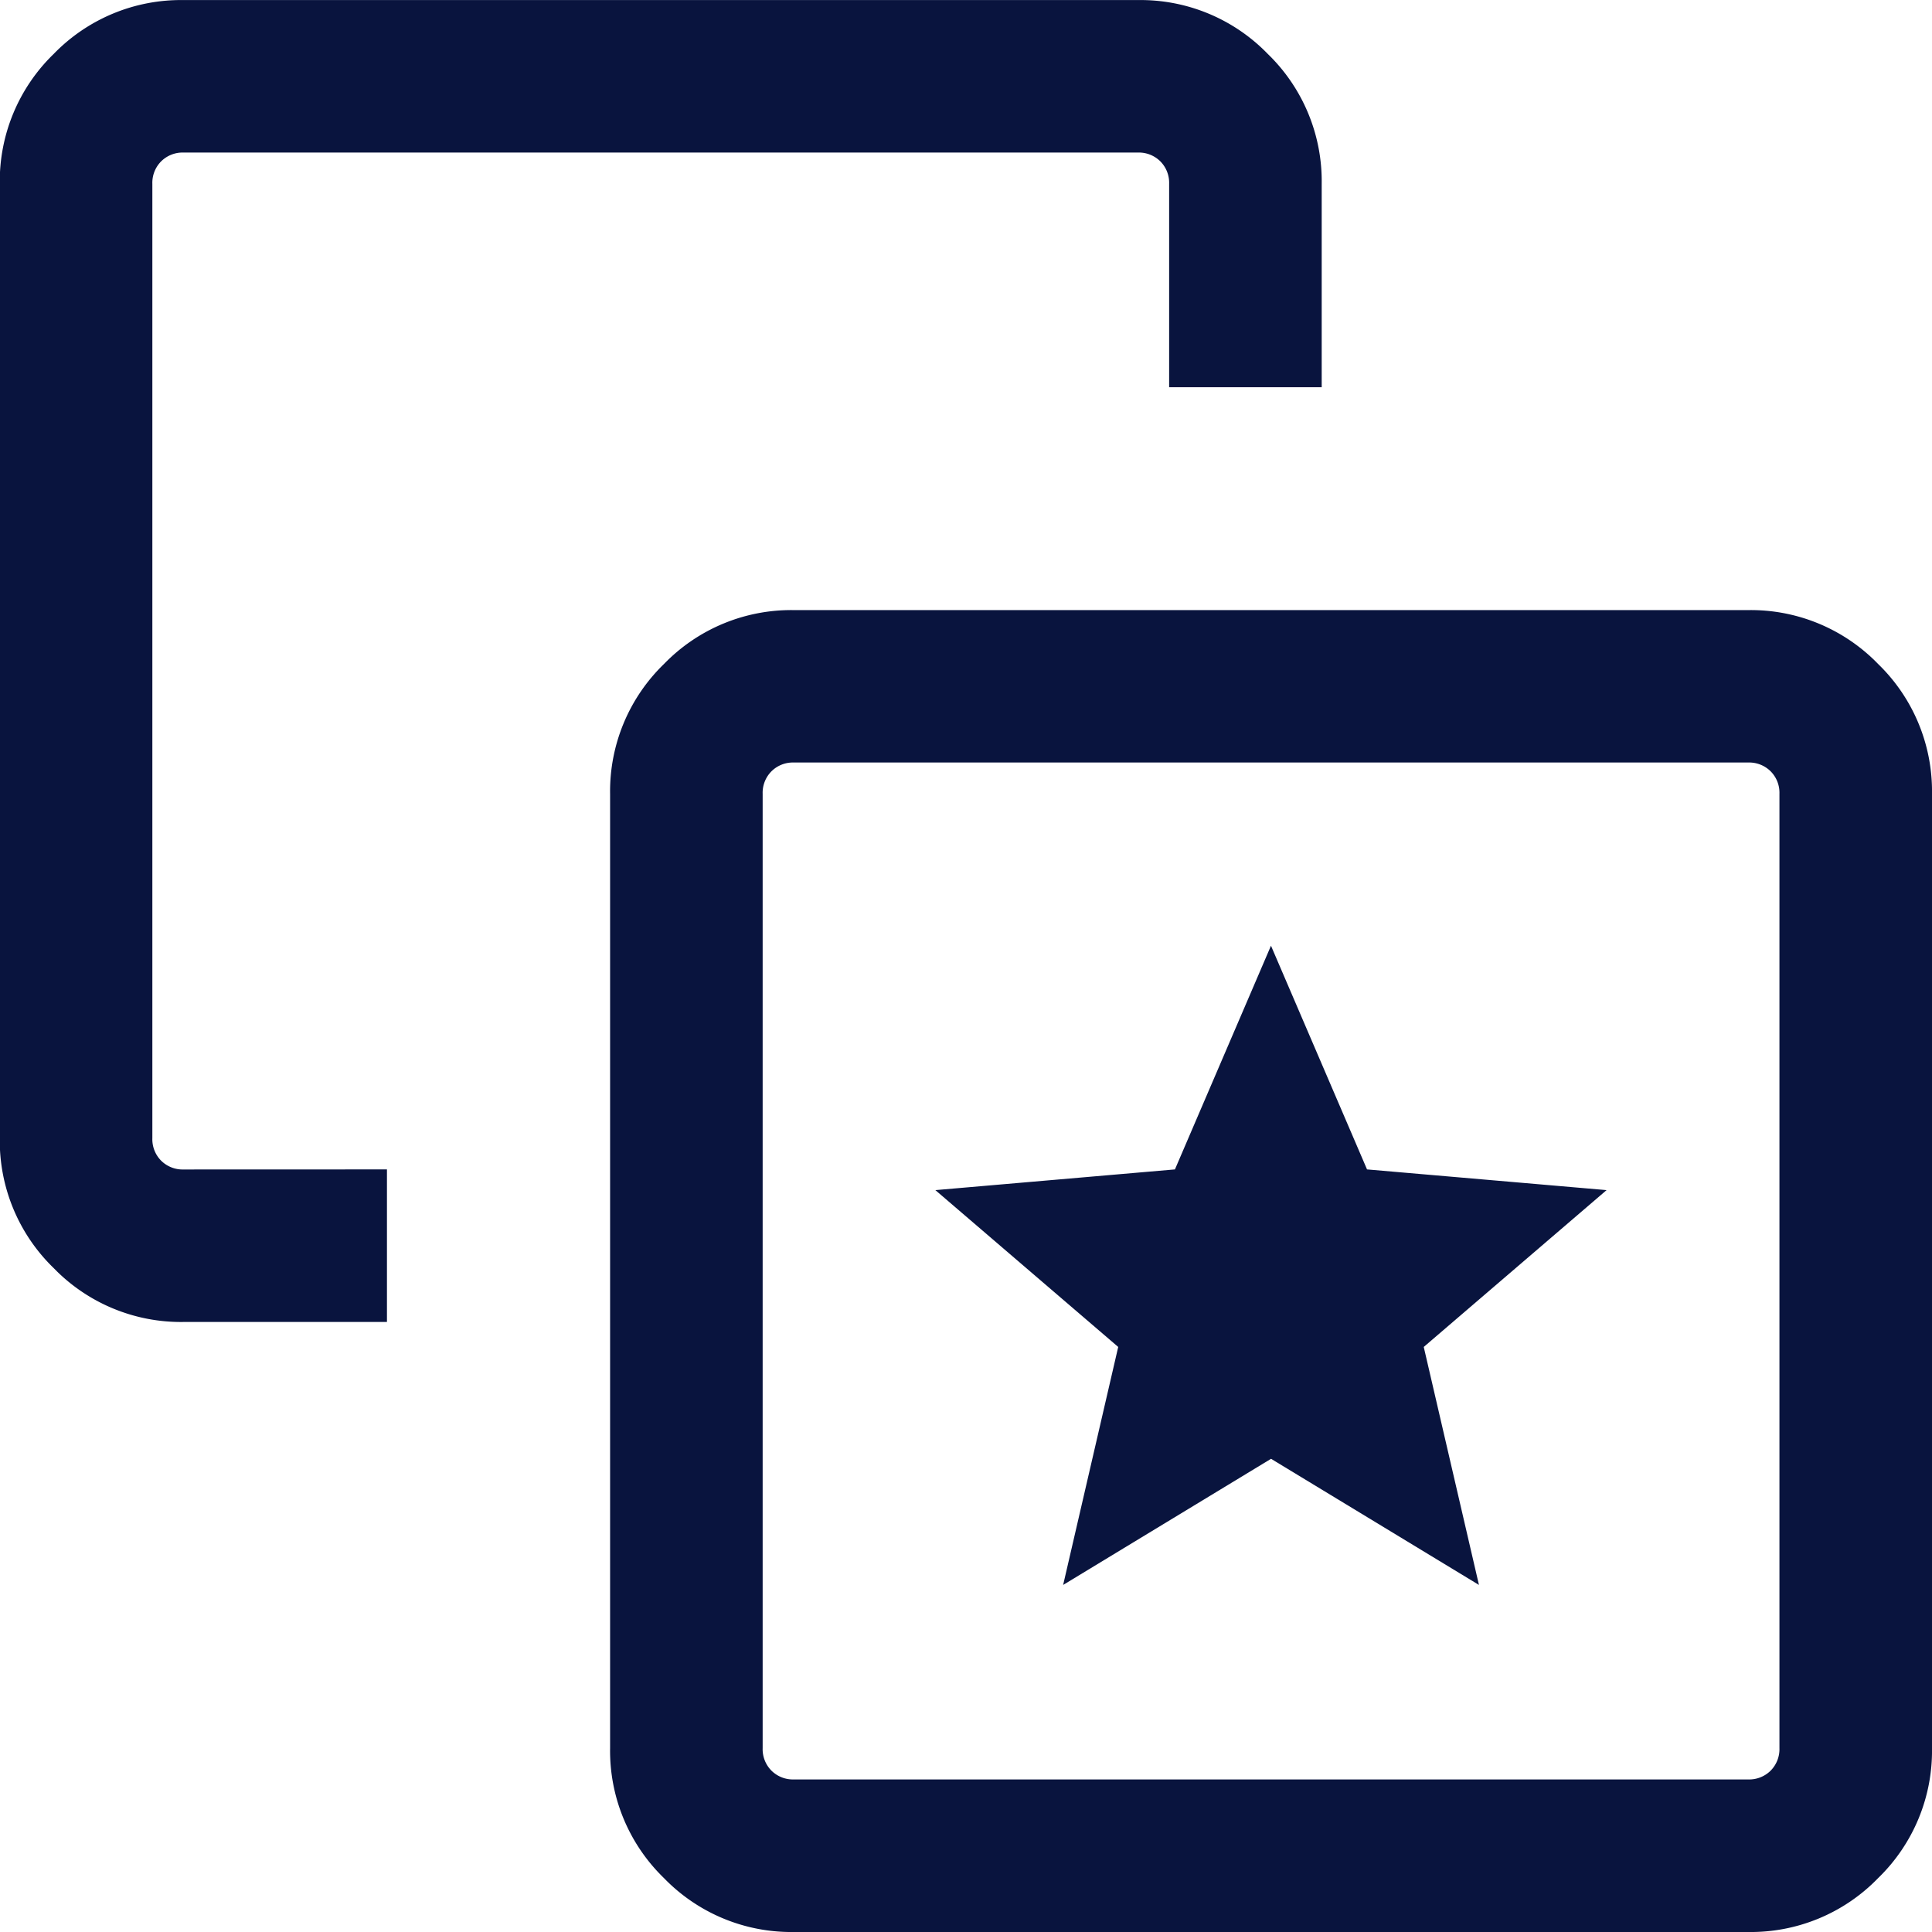 <svg xmlns="http://www.w3.org/2000/svg" width="28" height="28" viewBox="0 0 28 28">
  <path id="Path_11763" data-name="Path 11763" d="M115.408-837.03l3.013-1.828,3.013,1.828-.8-3.449,2.65-2.273-3.472-.3-1.392-3.242-1.392,3.242-3.472.3,2.65,2.273Zm-9.8-6.022v2.211h-2.947a2.567,2.567,0,0,1-1.883-.781,2.567,2.567,0,0,1-.781-1.883v-13.83a2.567,2.567,0,0,1,.781-1.883,2.567,2.567,0,0,1,1.883-.781h13.83a2.567,2.567,0,0,1,1.883.781,2.567,2.567,0,0,1,.781,1.883v2.947h-2.211v-2.947a.441.441,0,0,0-.127-.326.441.441,0,0,0-.326-.128h-13.83a.441.441,0,0,0-.326.128.441.441,0,0,0-.127.326v13.83a.441.441,0,0,0,.127.326.442.442,0,0,0,.326.128ZM111.506-832a2.567,2.567,0,0,1-1.883-.781,2.567,2.567,0,0,1-.781-1.883v-13.83a2.567,2.567,0,0,1,.781-1.883,2.567,2.567,0,0,1,1.883-.781h13.83a2.567,2.567,0,0,1,1.883.781,2.567,2.567,0,0,1,.781,1.883v13.83a2.567,2.567,0,0,1-.781,1.883,2.567,2.567,0,0,1-1.883.781Zm0-2.211h13.83a.442.442,0,0,0,.326-.128.442.442,0,0,0,.127-.326v-13.83a.441.441,0,0,0-.127-.326.441.441,0,0,0-.326-.128h-13.83a.441.441,0,0,0-.326.128.441.441,0,0,0-.127.326v13.83a.441.441,0,0,0,.127.326A.442.442,0,0,0,111.506-834.211ZM118.421-841.579Z" transform="translate(-100 860)" fill="#09143e"/>
</svg>
